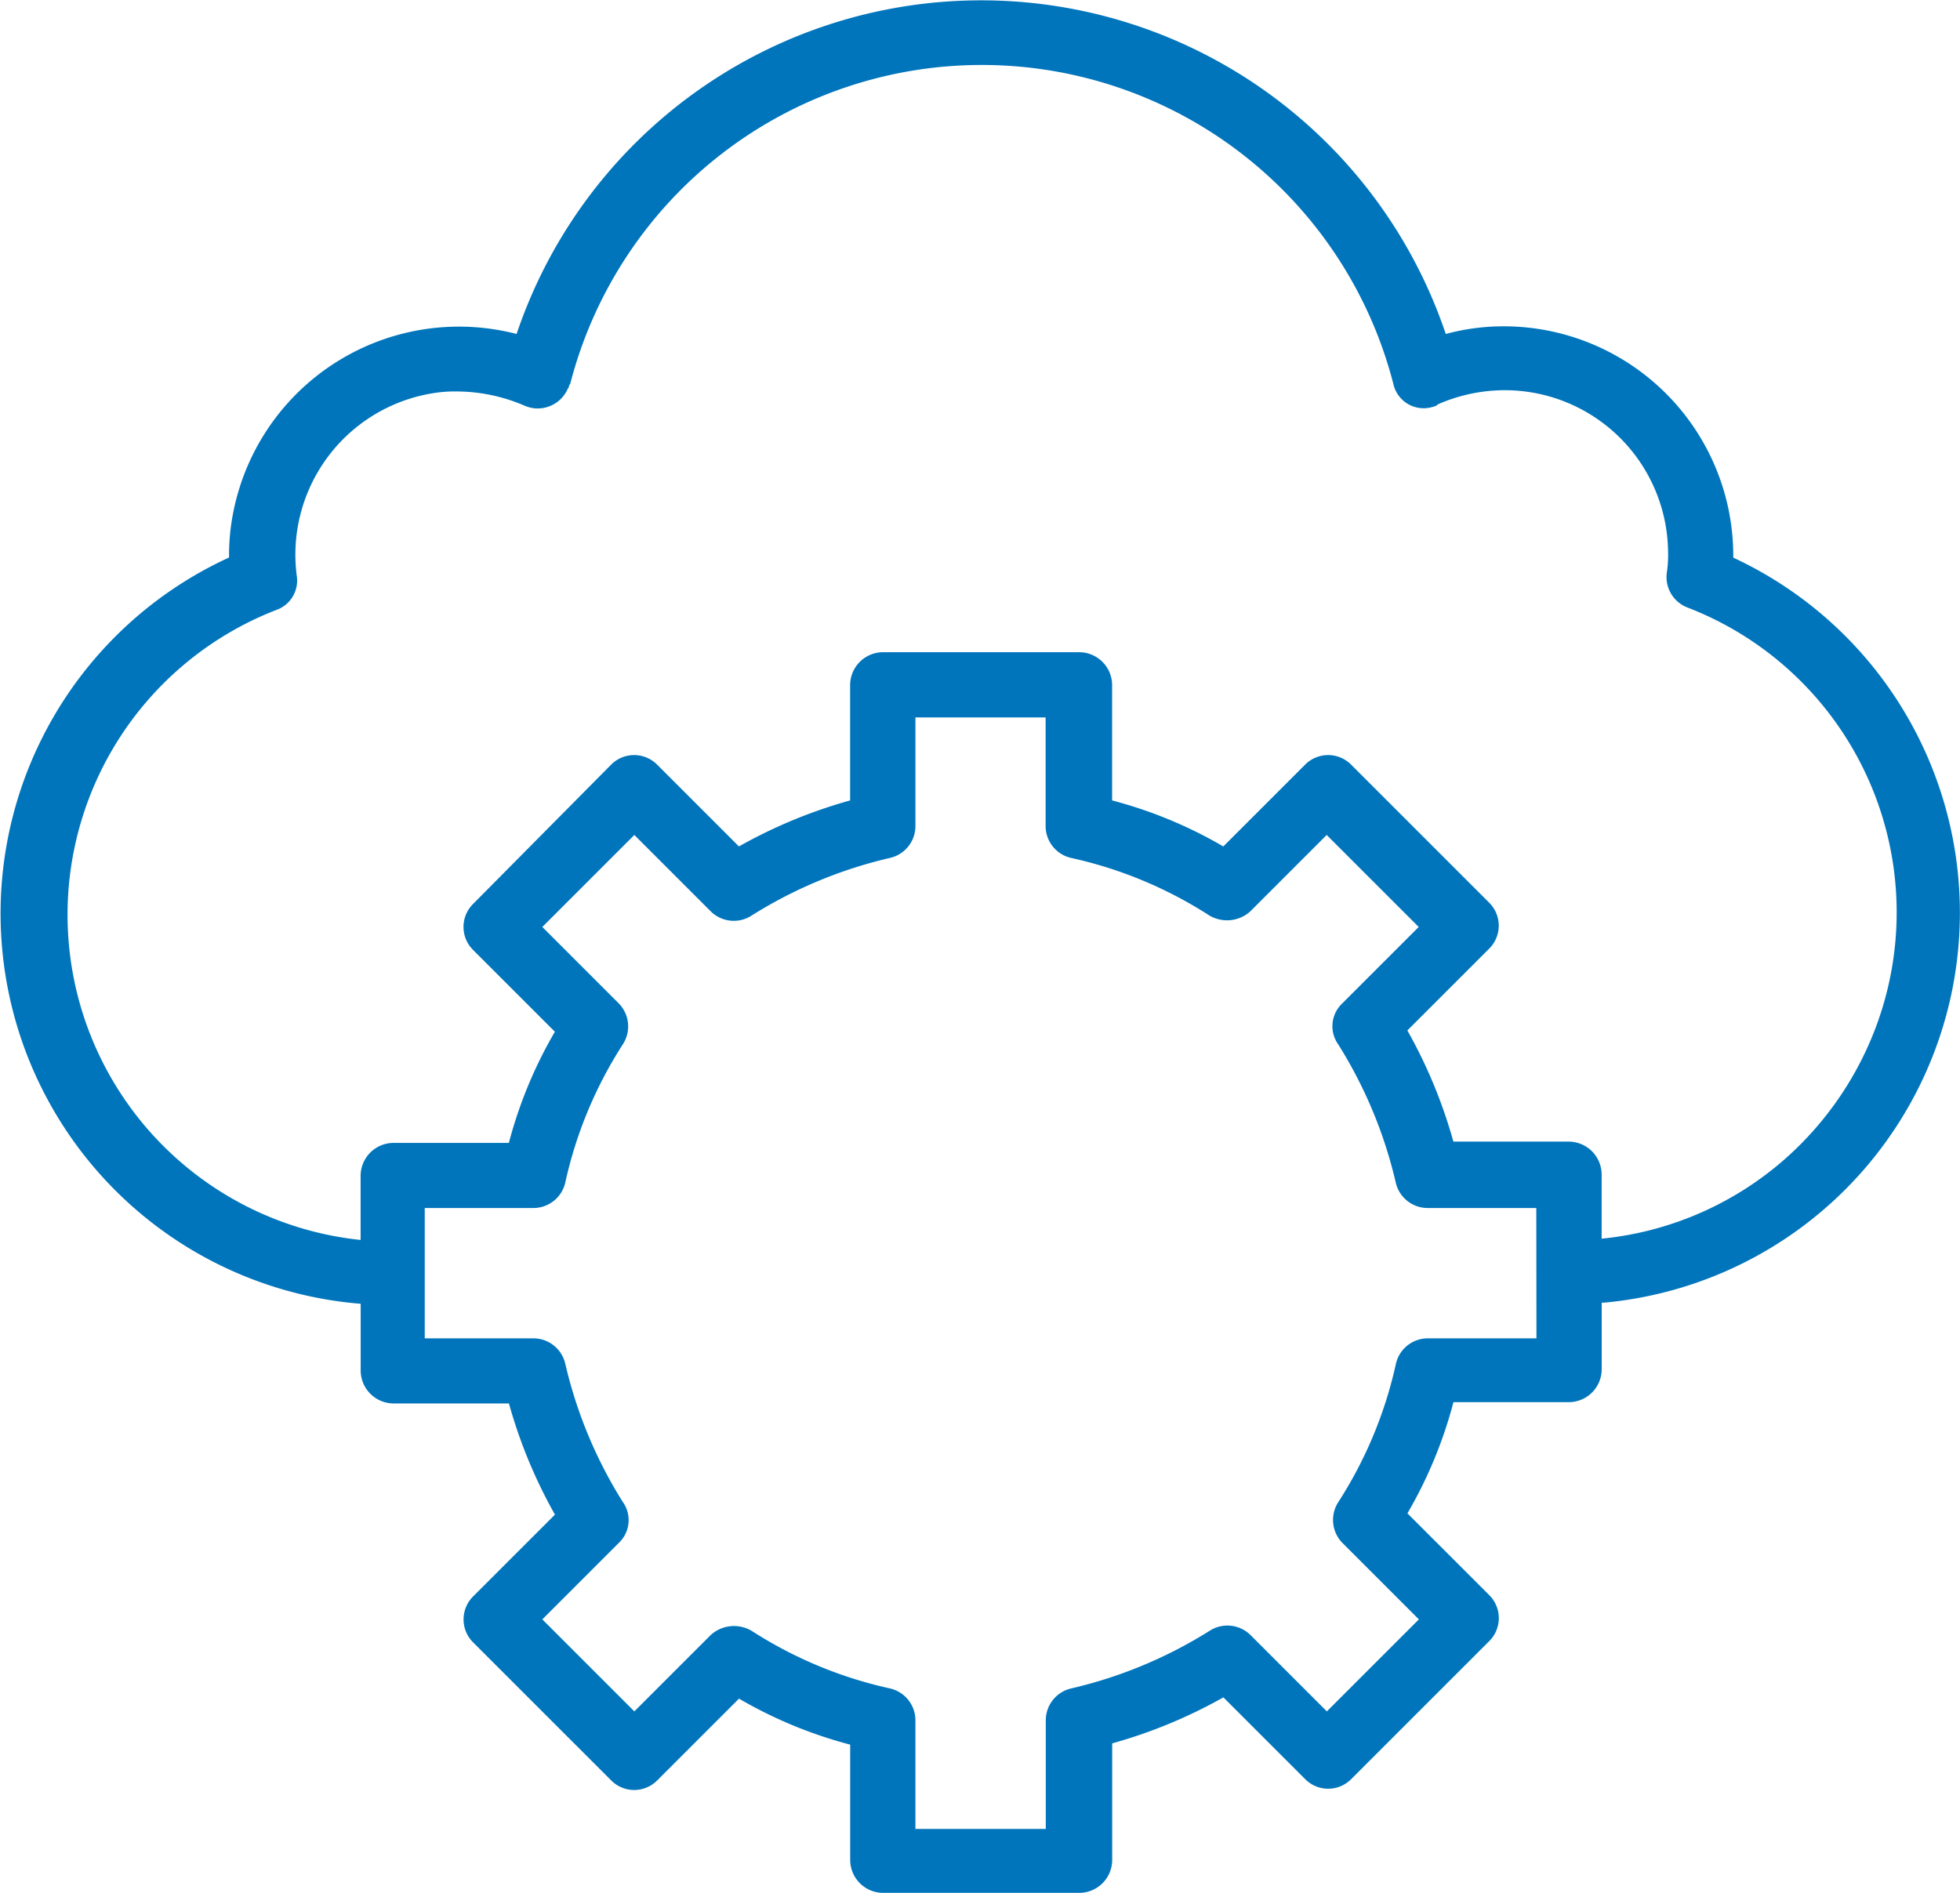 <svg xmlns="http://www.w3.org/2000/svg" width="122.807" height="118.627" viewBox="0 0 122.807 118.627">
  <path id="Path_3" d="M794.086,147.208v-.16a14.388,14.388,0,0,0-14.414-14.334,13.934,13.934,0,0,0-3.6.48,30.718,30.718,0,0,0-58.219,0,14.412,14.412,0,0,0-17.537,10.25,13.934,13.934,0,0,0-.48,3.6v.16a24.539,24.539,0,0,0,8.248,46.767v4.164a2.068,2.068,0,0,0,2.082,2.082h7.207a31.19,31.19,0,0,0,2.883,6.967l-5.125,5.125a2.03,2.03,0,0,0,0,2.883l8.649,8.649a2.03,2.03,0,0,0,2.883,0l5.125-5.125a27.84,27.84,0,0,0,6.967,2.883v7.207a2.068,2.068,0,0,0,2.082,2.082h12.252a2.067,2.067,0,0,0,2.082-2.082h0v-7.287a31.187,31.187,0,0,0,6.967-2.883l5.125,5.125a2.03,2.03,0,0,0,2.883,0l8.649-8.649a2.03,2.03,0,0,0,0-2.883l-5.125-5.125a27.841,27.841,0,0,0,2.883-6.967h7.207a2.068,2.068,0,0,0,2.082-2.082h0V193.9H786a24.538,24.538,0,0,0,8.088-46.687Zm-12.332,48.929h-6.807a2.05,2.05,0,0,0-2,1.6,26.454,26.454,0,0,1-3.6,8.649,2.06,2.06,0,0,0,.24,2.563l4.8,4.8-5.766,5.766-4.8-4.8a2.06,2.06,0,0,0-2.562-.24,28.3,28.3,0,0,1-8.649,3.6,2.05,2.05,0,0,0-1.6,2v6.807h-8.168v-6.807a2.05,2.05,0,0,0-1.6-2,26.455,26.455,0,0,1-8.649-3.6,2.176,2.176,0,0,0-2.562.24l-4.8,4.8-5.766-5.766,4.8-4.8a1.961,1.961,0,0,0,.24-2.563,28.307,28.307,0,0,1-3.6-8.649,2.05,2.05,0,0,0-2-1.6h-6.807v-8.168h6.807a2.05,2.05,0,0,0,2-1.6,26.457,26.457,0,0,1,3.6-8.649,2.061,2.061,0,0,0-.24-2.563l-4.8-4.8,5.766-5.766,4.8,4.8a2.05,2.05,0,0,0,2.563.24,28.3,28.3,0,0,1,8.649-3.6,2.05,2.05,0,0,0,1.6-2v-6.807H751v6.807a2.05,2.05,0,0,0,1.6,2,26.453,26.453,0,0,1,8.649,3.6,2.175,2.175,0,0,0,2.562-.24l4.8-4.8,5.766,5.766-4.8,4.8a1.961,1.961,0,0,0-.24,2.563,28.31,28.31,0,0,1,3.6,8.649,2.05,2.05,0,0,0,2,1.6h6.807Zm4.084-6.246v-4a2.068,2.068,0,0,0-2.082-2.082h-7.207a31.19,31.19,0,0,0-2.883-6.967l5.125-5.125a2.03,2.03,0,0,0,0-2.883l-8.649-8.649a2.03,2.03,0,0,0-2.883,0l-5.125,5.125a27.841,27.841,0,0,0-6.967-2.883v-7.207a2.068,2.068,0,0,0-2.082-2.082H740.833a2.068,2.068,0,0,0-2.082,2.082v7.207a31.194,31.194,0,0,0-6.967,2.883l-5.125-5.125a2.03,2.03,0,0,0-2.883,0l-8.649,8.729a2.03,2.03,0,0,0,0,2.883l5.125,5.125a27.832,27.832,0,0,0-2.883,6.967h-7.207a2.068,2.068,0,0,0-2.082,2.082v4a20.489,20.489,0,0,1-5.285-39.48,1.952,1.952,0,0,0,1.281-2.162,10.247,10.247,0,0,1,8.729-11.451,8.234,8.234,0,0,1,1.362-.08,10.793,10.793,0,0,1,4.164.881,2.051,2.051,0,0,0,2.723-1.041c.08-.08.08-.24.16-.32a26.629,26.629,0,0,1,51.572,0,1.943,1.943,0,0,0,2.483,1.441.607.607,0,0,0,.32-.16,10.493,10.493,0,0,1,4.164-.881A10.237,10.237,0,0,1,790,146.808a7.327,7.327,0,0,1-.08,1.361,2.041,2.041,0,0,0,1.281,2.162,20.479,20.479,0,0,1,11.772,26.427,20.752,20.752,0,0,1-5.84,8.306,20.431,20.431,0,0,1-11.3,4.828Z" transform="translate(-685.485 -112.265)" fill="#0075bc"/>
</svg>
